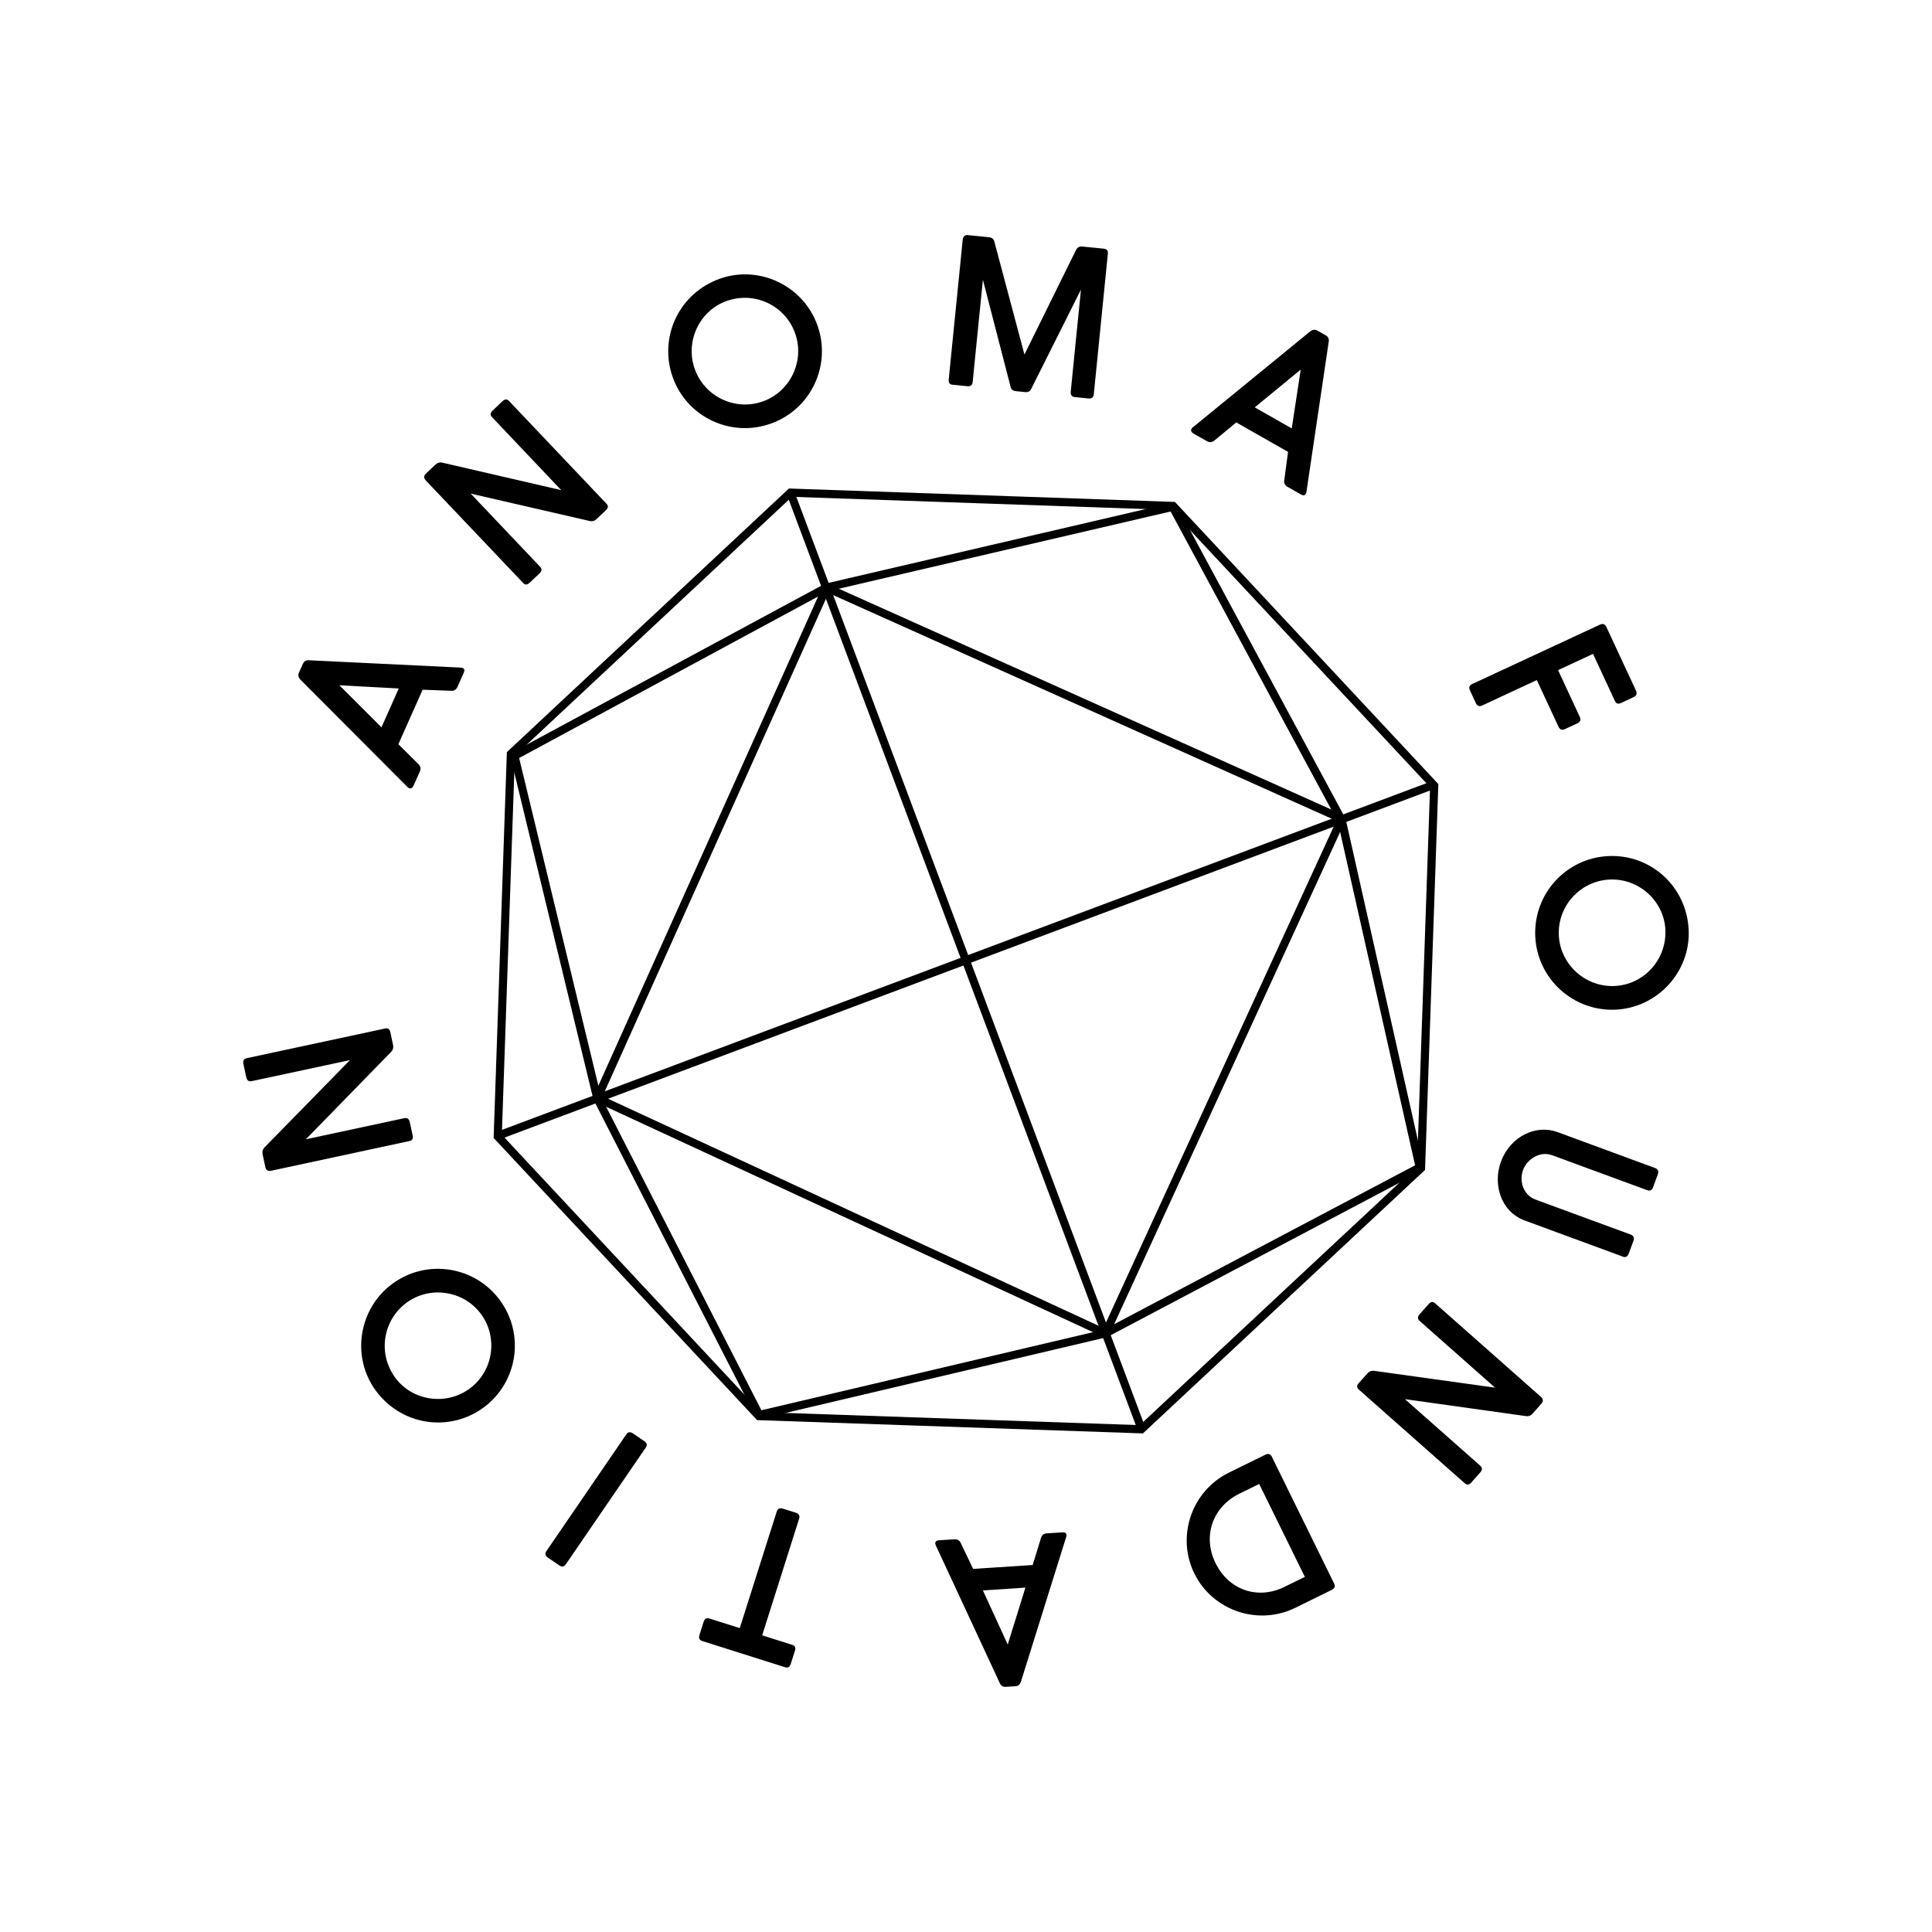 <?xml version="1.0" encoding="utf-8"?>
<!-- Generator: Adobe Illustrator 27.0.1, SVG Export Plug-In . SVG Version: 6.00 Build 0)  -->
<svg version="1.1" id="Layer_1" xmlns="http://www.w3.org/2000/svg" xmlns:xlink="http://www.w3.org/1999/xlink" x="0px" y="0px"
	 viewBox="0 0 2000 2000" style="enable-background:new 0 0 2000 2000;" xml:space="preserve">
<g>
	<path d="M423.3,815.8c-0.4-0.2-0.9-0.4-1.5-1.1l-111-111.3c-2-2.2-2.5-4.5-1.3-7.2l4.1-9.1c1.2-2.7,3.3-3.8,6.2-3.6l157.2,7.6
		c0.8,0.1,1.5,0.2,1.9,0.4c2.1,0.9,2.3,2.6,1.2,4.9l-6.5,14.6c-1.2,2.7-3.3,4.2-6.1,4.1l-30-1.1l-25.1,56.4l21.1,21
		c2,2.2,2.3,4.5,1.1,7.3l-6.6,14.8C426.8,815.8,425.4,816.7,423.3,815.8z M412.8,712.7l-61.5-3.3l43.6,43.5L412.8,712.7z"/>
	<path d="M610.3,539.3l-123-28.3l71.5,75.4c2.3,2.4,2.4,4.6-0.3,7.2l-10.3,9.7c-2.6,2.4-4.9,2.4-7-0.2L441,497.6
		c-2.4-2.6-2.7-4.9-0.1-7.3l9.6-9.1c2.1-2,4.6-3,7.7-2.2l122.8,28.4l-71.2-75.1c-2.6-2.4-2.4-4.9,0.2-7.3l10.1-9.6
		c2.7-2.6,5.1-2.5,7.3,0.2l100.1,105.5c2.4,2.3,2.4,4.6-0.2,7l-9.5,9C615.8,539.2,613.2,540,610.3,539.3z"/>
	<path d="M745.2,288.5c40.5-14.4,86.3,7,101,48.3c14.8,41.5-6.9,87-48.2,101.7c-41.5,14.8-86.9-6.7-101.6-48
		C681.7,349.1,702.8,303.6,745.2,288.5z M752.1,311.6c-28,10-43.1,41.8-32.9,70.4c10.2,28.6,41.8,43.8,70.6,33.5
		c28.4-10.1,43.5-42,33.3-70.5C813,316.6,781.7,301.1,752.1,311.6z"/>
	<path d="M982.1,393l14.5-144.9c0.4-3.5,2.2-5,5.5-4.7l21.9,2.2c2.9,0.3,4.8,1.9,5.4,4.7l31.1,116.7l53.4-108.2
		c1.3-2.6,3.3-3.8,6.2-3.6l22.3,2.2c3.5,0.4,5,2.2,4.4,5.7l-14.5,144.9c-0.1,3.3-2.2,4.8-5.5,4.5l-13.9-1.4
		c-3.3-0.3-4.8-2.2-4.5-5.5l10.6-105.8l-51.4,102.6c-1.3,2.8-3.5,3.8-6.4,3.5l-9.7-1c-2.9-0.3-4.8-1.7-5.4-4.7l-28.6-110.6
		l-10.6,105.8c-0.3,3.3-2.1,4.8-5.7,4.4l-14.7-1.5C983.2,398.2,981.7,396.3,982.1,393z"/>
	<path d="M1233.5,443.8c0.2-0.4,0.5-0.9,1.3-1.4l121.7-99.5c2.4-1.7,4.8-2.1,7.3-0.6l8.7,4.9c2.5,1.4,3.4,3.6,3,6.5l-23.1,155.6
		c-0.2,0.8-0.4,1.5-0.6,1.8c-1.1,2-2.8,2-5,0.8l-13.9-7.9c-2.5-1.4-3.9-3.7-3.5-6.5l4-29.7l-53.6-30.5l-23,19
		c-2.4,1.7-4.7,1.9-7.4,0.4l-14.1-8C1233.3,447.3,1232.4,445.8,1233.5,443.8z M1337.2,443.5l9.3-60.9l-47.6,39.1L1337.2,443.5z"/>
	<path d="M1524,708.1l132.1-61.4c3.2-1.5,5.4-0.7,6.8,2.3l30.6,65.8c1.5,3.2,0.7,5.4-2.5,6.9l-12.8,6c-3.2,1.5-5.4,0.7-6.7-2.6
		l-22.4-48.2l-36.2,16.8l22.4,48.2c1.5,3.2,0.7,5.4-2.5,6.9l-12.8,6c-3,1.4-5.2,0.6-6.7-2.6l-22.4-48.2l-56.5,26.3
		c-3,1.4-5.2,0.6-6.6-2.4l-6-13C1520.2,711.7,1521,709.5,1524,708.1z"/>
	<path d="M1748.1,962.6c2,43-31.8,80.5-75.6,82.6c-44,2-81.2-32-83.2-75.8c-2-44,31.8-81.1,75.6-83.2
		C1708.7,884.1,1746,917.6,1748.1,962.6z M1724,962.5c-1.4-29.7-27.4-53.4-57.7-52c-30.3,1.4-54.1,27.3-52.6,57.8
		c1.4,30.1,27.5,53.8,57.8,52.4C1701.4,1019.3,1725.4,993.8,1724,962.5z"/>
	<path d="M1679.3,1300.6l-100.8-37.1c-25.7-9.5-33-38.5-24.8-60.7c10.1-27.5,37.3-38.8,58.5-30.9L1713,1209c3.3,1.2,4.3,3.4,3.2,6.5
		l-4.9,13.5c-1.1,3.1-3.4,4.3-6.6,2.9l-97.9-36c-12.7-4.7-26.1,4.1-30.2,15.4c-4.3,11.7,0.7,25.9,12.7,30.4l98.5,36.2
		c3.3,1.2,4.3,3.4,3.1,6.7l-4.9,13.3C1684.7,1301.1,1682.5,1302.1,1679.3,1300.6z"/>
	<path d="M1422.7,1419.1l125,17.4l-77.8-68.8c-2.5-2.2-2.8-4.4-0.3-7.2l9.4-10.6c2.3-2.6,4.7-2.8,7-0.4l108.9,96.3
		c2.6,2.3,3.1,4.7,0.7,7.3l-8.8,10c-1.9,2.2-4.4,3.4-7.5,2.8l-124.9-17.5l77.5,68.5c2.8,2.2,2.8,4.7,0.5,7.3l-9.2,10.4
		c-2.5,2.8-4.8,2.9-7.3,0.5l-108.9-96.3c-2.6-2-2.8-4.4-0.4-7l8.7-9.8C1417.1,1419.7,1419.7,1418.7,1422.7,1419.1z"/>
	<path d="M1316.7,1508.2l64.2,130.7c1.6,3.2,0.8,5.4-2.2,6.9l-37.8,18.6c-38.6,19-85.7,2.8-104.5-35.5
		c-18.9-38.4-2.9-85.4,35.7-104.4l37.8-18.6C1313,1504.4,1315.3,1505.2,1316.7,1508.2z M1282.9,1546.3
		c-27.8,13.7-38.2,44.2-24.6,71.8c13.8,28.2,44,38.1,71.2,24.7l21.3-10.4l-47.3-96.2L1282.9,1546.3z"/>
	<path d="M1104,1589.2c0,0.4,0.1,1-0.3,1.9l-46.9,150c-1.1,2.8-2.8,4.3-5.7,4.5l-10,0.6c-2.9,0.2-4.9-1.1-6.1-3.8l-66.3-142.7
		c-0.3-0.8-0.5-1.4-0.5-1.8c-0.1-2.3,1.3-3.2,3.7-3.4l16-1c2.9-0.2,5.3,0.9,6.5,3.5l13,27.1l61.6-4l8.8-28.5c1.1-2.8,2.9-4.1,6-4.3
		l16.2-1C1102.3,1586.1,1103.8,1586.9,1104,1589.2z M1017.5,1646.4l25.7,56l18.3-58.9L1017.5,1646.4z"/>
	<path d="M827.2,1572.3L789,1692.9l30.7,9.7c3.4,0.9,4.3,2.9,3.2,6.3l-4.3,13.5c-1.1,3.4-3,4.5-6.3,3.4l-85-26.9
		c-3.2-1-4.3-3.1-3.2-6.5l4.3-13.5c1.1-3.4,3.2-4.5,6.3-3.3l31.1,9.8L804,1565c1-3.2,3.1-4.3,6.3-3.3l13.7,4.3
		C827.1,1567.1,828.2,1569.2,827.2,1572.3z"/>
	<path d="M668.3,1498.8L586,1619c-2,2.9-4.1,3.5-7,1.5l-11.7-8c-2.9-2-3.5-4.4-1.4-7.2l82.3-120.2c1.7-2.9,4.2-3.2,7.1-1.2l11.7,8
		C669.9,1493.9,670.2,1496.1,668.3,1498.8z"/>
	<path d="M388.9,1439.4c-25.4-34.7-17.9-84.7,17.5-110.6c35.6-26,85.3-18.1,111.2,17.3c26,35.6,18.2,85.2-17.2,111.1
		C465.1,1483,415.5,1475.8,388.9,1439.4z M409.1,1426.1c17.5,24,52.4,29.4,76.9,11.5c24.5-17.9,30-52.6,12-77.2
		c-17.8-24.3-52.6-29.8-77.1-11.9C396.6,1366.4,390.6,1400.8,409.1,1426.1z"/>
	<path d="M404.7,1089.1l-88.1,90.3l101.6-21.8c3.3-0.7,5.2,0.4,6,4l3,13.8c0.7,3.4-0.5,5.4-3.8,5.9L281,1211.9
		c-3.5,0.7-5.6-0.3-6.3-3.7l-2.8-13c-0.6-2.8-0.1-5.5,2.2-7.7l88.2-90.1l-101.2,21.7c-3.4,0.9-5.4-0.5-6.2-4l-2.9-13.6
		c-0.8-3.7,0.5-5.6,4-6.2l142.2-30.5c3.2-0.9,5.2,0.4,5.9,3.8l2.7,12.8C407.5,1084.3,406.8,1087,404.7,1089.1z"/>
</g>
<g>
	<path d="M1146.4,1386l-3.8-1.8l-529.9-245.3l240.8-536.1l541.1,242.6l-1.8,3.9L1146.4,1386z M623.8,1134.8l518.5,240l241.1-525.1
		L857.7,613.9L623.8,1134.8z"/>
	<path d="M1183.1,1483.9l-1.7-0.1l-397.7-13.7L511,1178l13.7-399.4l292-272.9l399.6,13.9l1.2,1.3L1489,811.7l-0.1,1.7l-13.7,397.7
		L1183.1,1483.9z M787.5,1461.8l392.4,13.5l287-268l13.5-392.4l-268-287l-392.6-13.6L533,782.3l-13.5,392.4L787.5,1461.8z"/>
	<path d="M783.8,1469.6l-169.5-331.3l-86.6-358l326.4-176.1l0.6-0.1l361.7-84.2l1.5,2.8L1393,847.6l0.1,0.6l81.5,362.5l-328.8,173.6
		l-0.5,0.1L783.8,1469.6z M622.2,1135.4l166,324.5l354.6-83.5l322.1-170.1l-80-355.7l-173.1-321.1l-354.9,82.6L537.4,784.7
		L622.2,1135.4z"/>
	<rect x="995.8" y="477.2" transform="matrix(0.936 -0.351 0.351 0.936 -285.389 413.908)" width="8.4" height="1035.2"/>
	<rect x="482.4" y="990.6" transform="matrix(0.936 -0.351 0.351 0.936 -285.405 413.944)" width="1035.2" height="8.4"/>
</g>
</svg>
